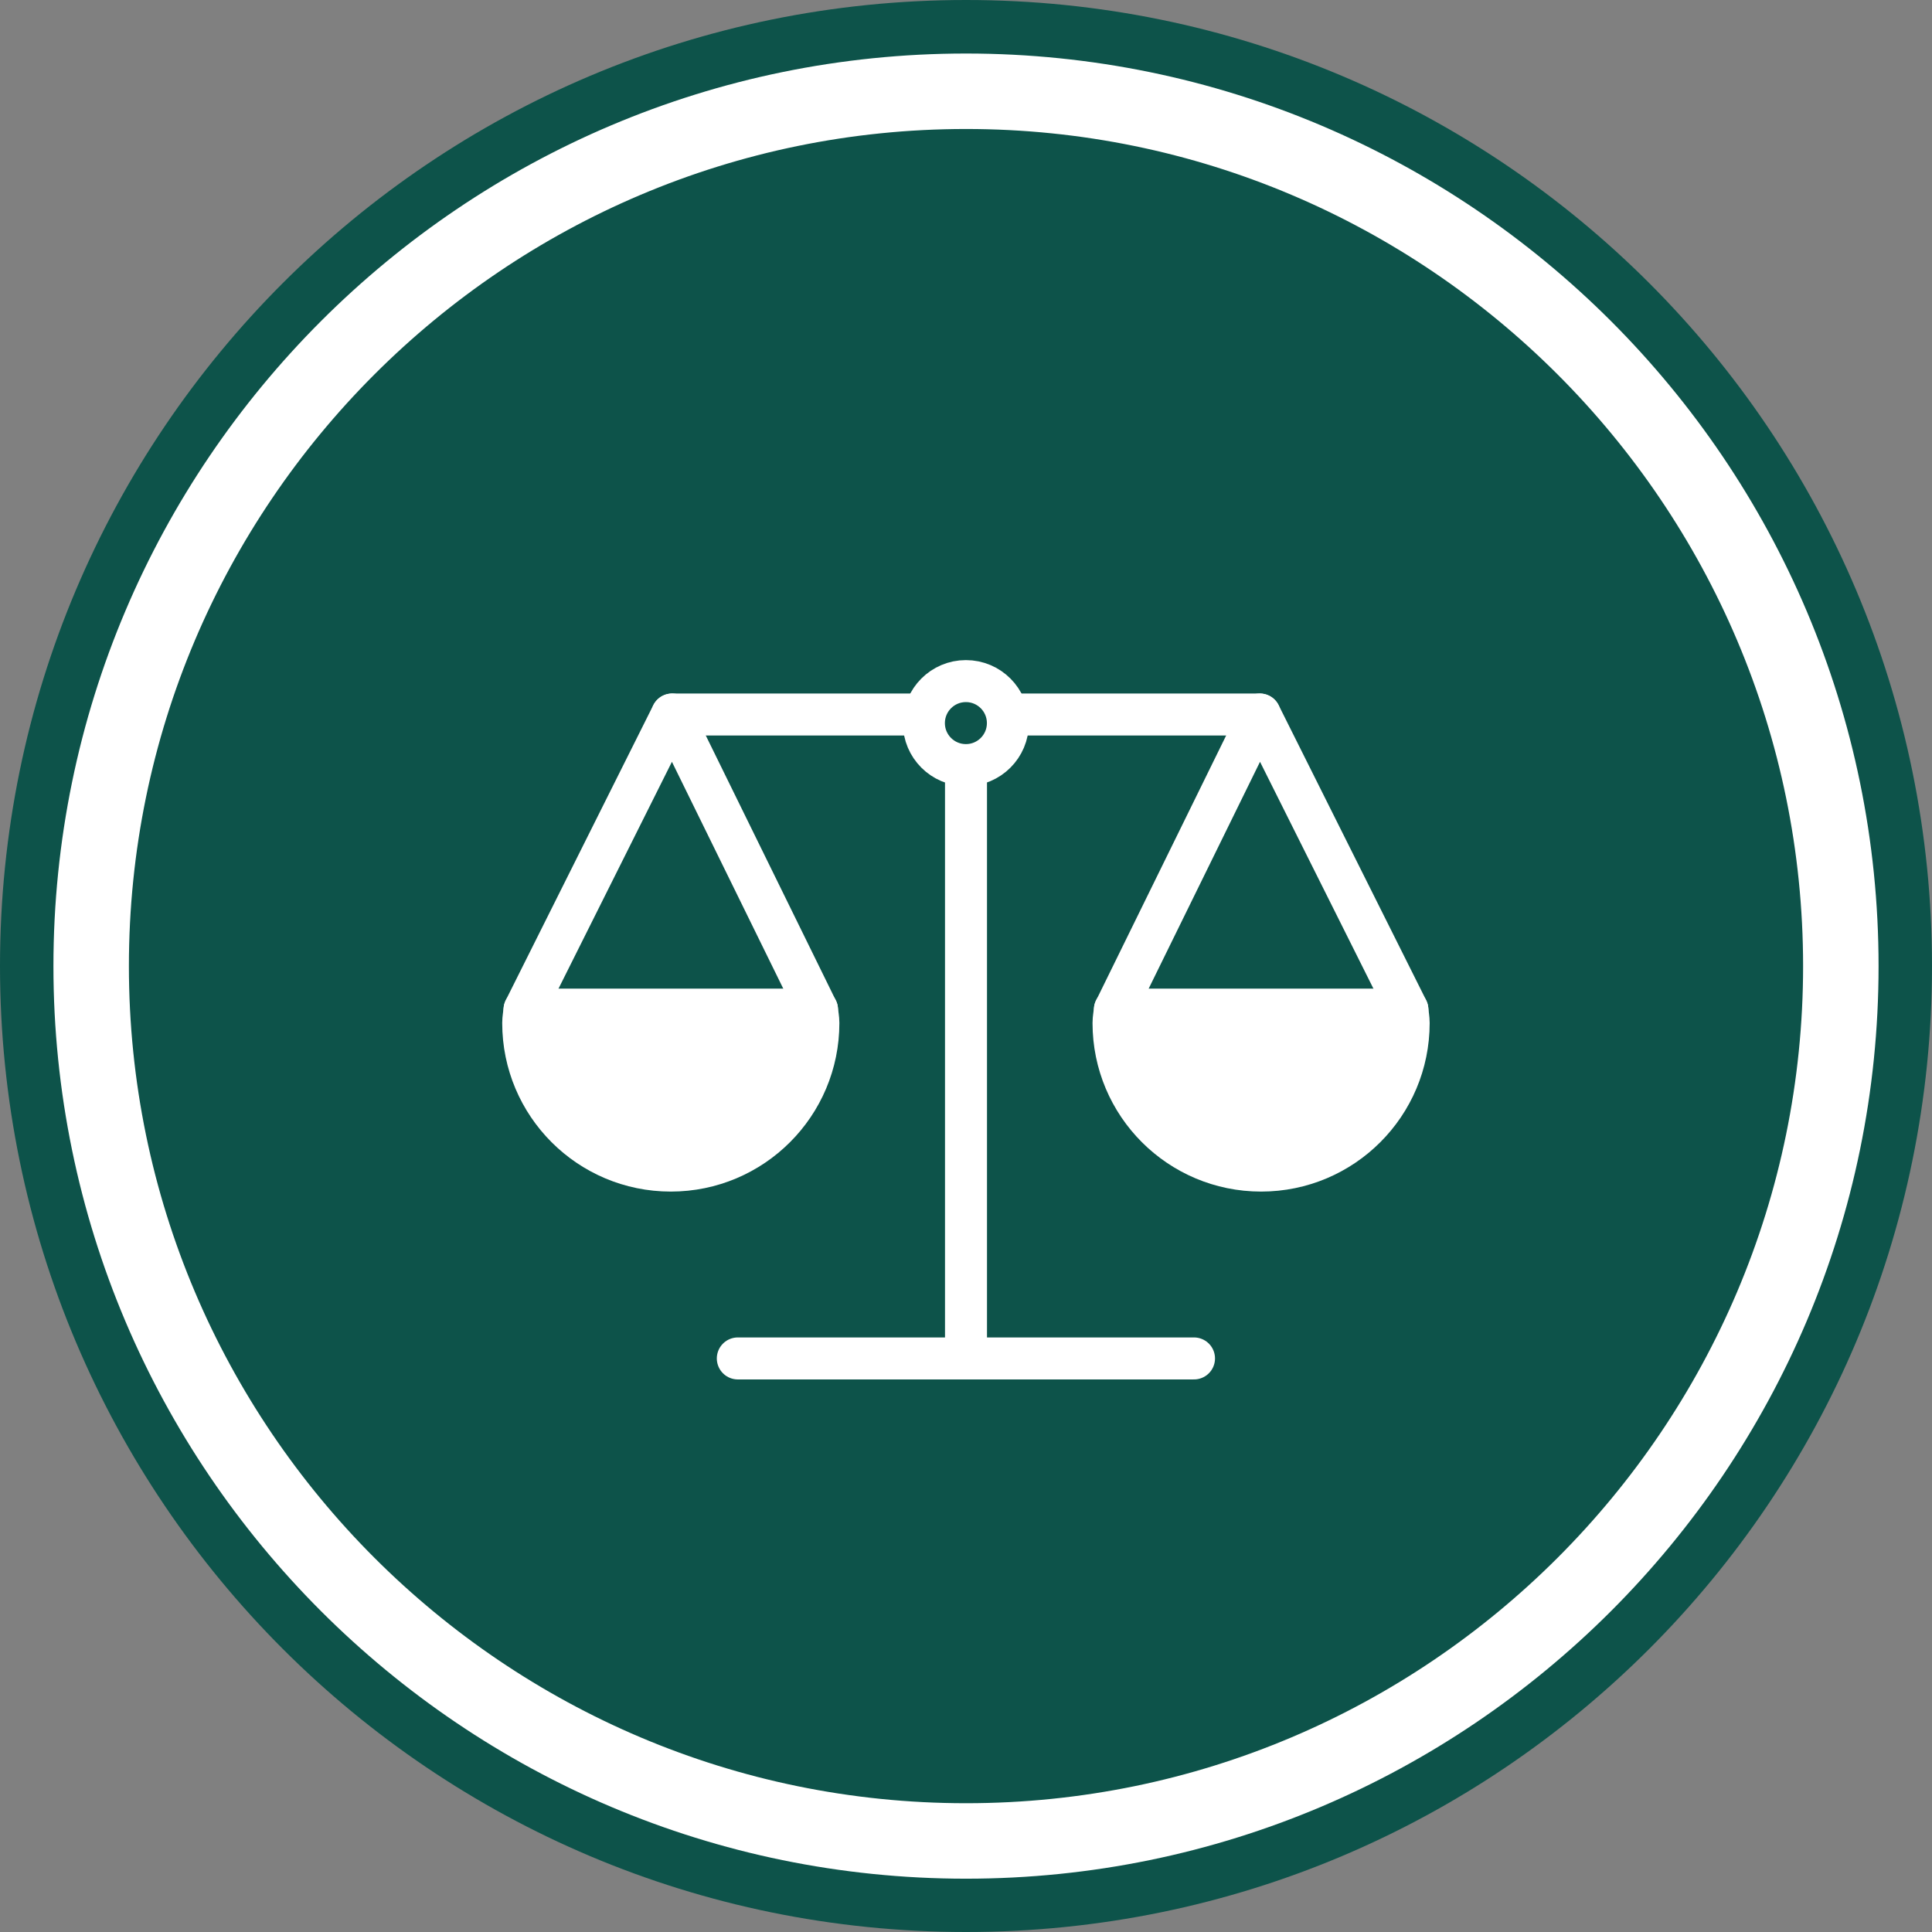 <svg width="64" height="64" viewBox="0 0 64 64" fill="none" xmlns="http://www.w3.org/2000/svg">
<rect x="0" y="0" width="64" height="64" fill="#808080" stroke="none"/>
<path d="M64 32C64 49.673 49.674 64 32.001 64C14.327 64 0 49.673 0 32C0 14.327 14.327 0 32.001 0C49.674 0 64 14.327 64 32Z" fill="#0D534A"/>
<path d="M32.001 60.984C16.021 60.984 3.02 47.984 3.02 32.004C3.02 16.024 16.021 3.023 32.001 3.023C47.98 3.023 60.98 16.024 60.98 32.004C60.98 47.984 47.98 60.984 32.001 60.984Z" fill="#0D534A" stroke="white" stroke-width="2.5" stroke-miterlimit="10"/>
<path d="M17.377 33.444C17.362 33.591 17.332 33.735 17.332 33.888C17.332 36.589 19.52 38.777 22.221 38.777C24.921 38.777 27.11 36.589 27.11 33.888C27.11 33.735 27.078 33.591 27.065 33.444H17.377Z" fill="white"/>
<path d="M46.62 33.444C46.634 33.591 46.664 33.735 46.664 33.888C46.664 36.589 44.476 38.777 41.776 38.777C39.075 38.777 36.887 36.589 36.887 33.888C36.887 33.735 36.919 33.591 36.931 33.444H46.62Z" fill="white"/>
<path d="M30.279 23.669H22.266" stroke="white" stroke-width="1.391" stroke-linecap="round" stroke-linejoin="round"/>
<path d="M33.719 23.669H41.732" stroke="white" stroke-width="1.391" stroke-linecap="round" stroke-linejoin="round"/>
<path d="M17.377 33.444C17.362 33.591 17.332 33.735 17.332 33.888C17.332 36.589 19.52 38.777 22.221 38.777C24.921 38.777 27.11 36.589 27.11 33.888C27.11 33.735 27.078 33.591 27.065 33.444H17.377Z" fill="white" stroke="white" stroke-width="1.391" stroke-linecap="round" stroke-linejoin="round"/>
<path d="M46.62 33.444C46.634 33.591 46.664 33.735 46.664 33.888C46.664 36.589 44.476 38.777 41.776 38.777C39.075 38.777 36.887 36.589 36.887 33.888C36.887 33.735 36.919 33.591 36.931 33.444H46.62Z" fill="white" stroke="white" stroke-width="1.391" stroke-linecap="round" stroke-linejoin="round"/>
<path d="M27.064 33.447L22.264 23.669L17.375 33.447" stroke="white" stroke-width="1.391" stroke-linecap="round" stroke-linejoin="round"/>
<path d="M36.934 33.447L41.734 23.669L46.623 33.447" stroke="white" stroke-width="1.391" stroke-linecap="round" stroke-linejoin="round"/>
<path d="M31.997 25.345C32.765 25.345 33.388 24.722 33.388 23.954C33.388 23.185 32.765 22.562 31.997 22.562C31.228 22.562 30.605 23.185 30.605 23.954C30.605 24.722 31.228 25.345 31.997 25.345Z" stroke="white" stroke-width="1.391" stroke-linecap="round" stroke-linejoin="round"/>
<path d="M32 25.387V45.001" stroke="white" stroke-width="1.391" stroke-linecap="round" stroke-linejoin="round"/>
<path d="M39.553 45H24.441" stroke="white" stroke-width="1.391" stroke-linecap="round" stroke-linejoin="round"/>
</svg>

